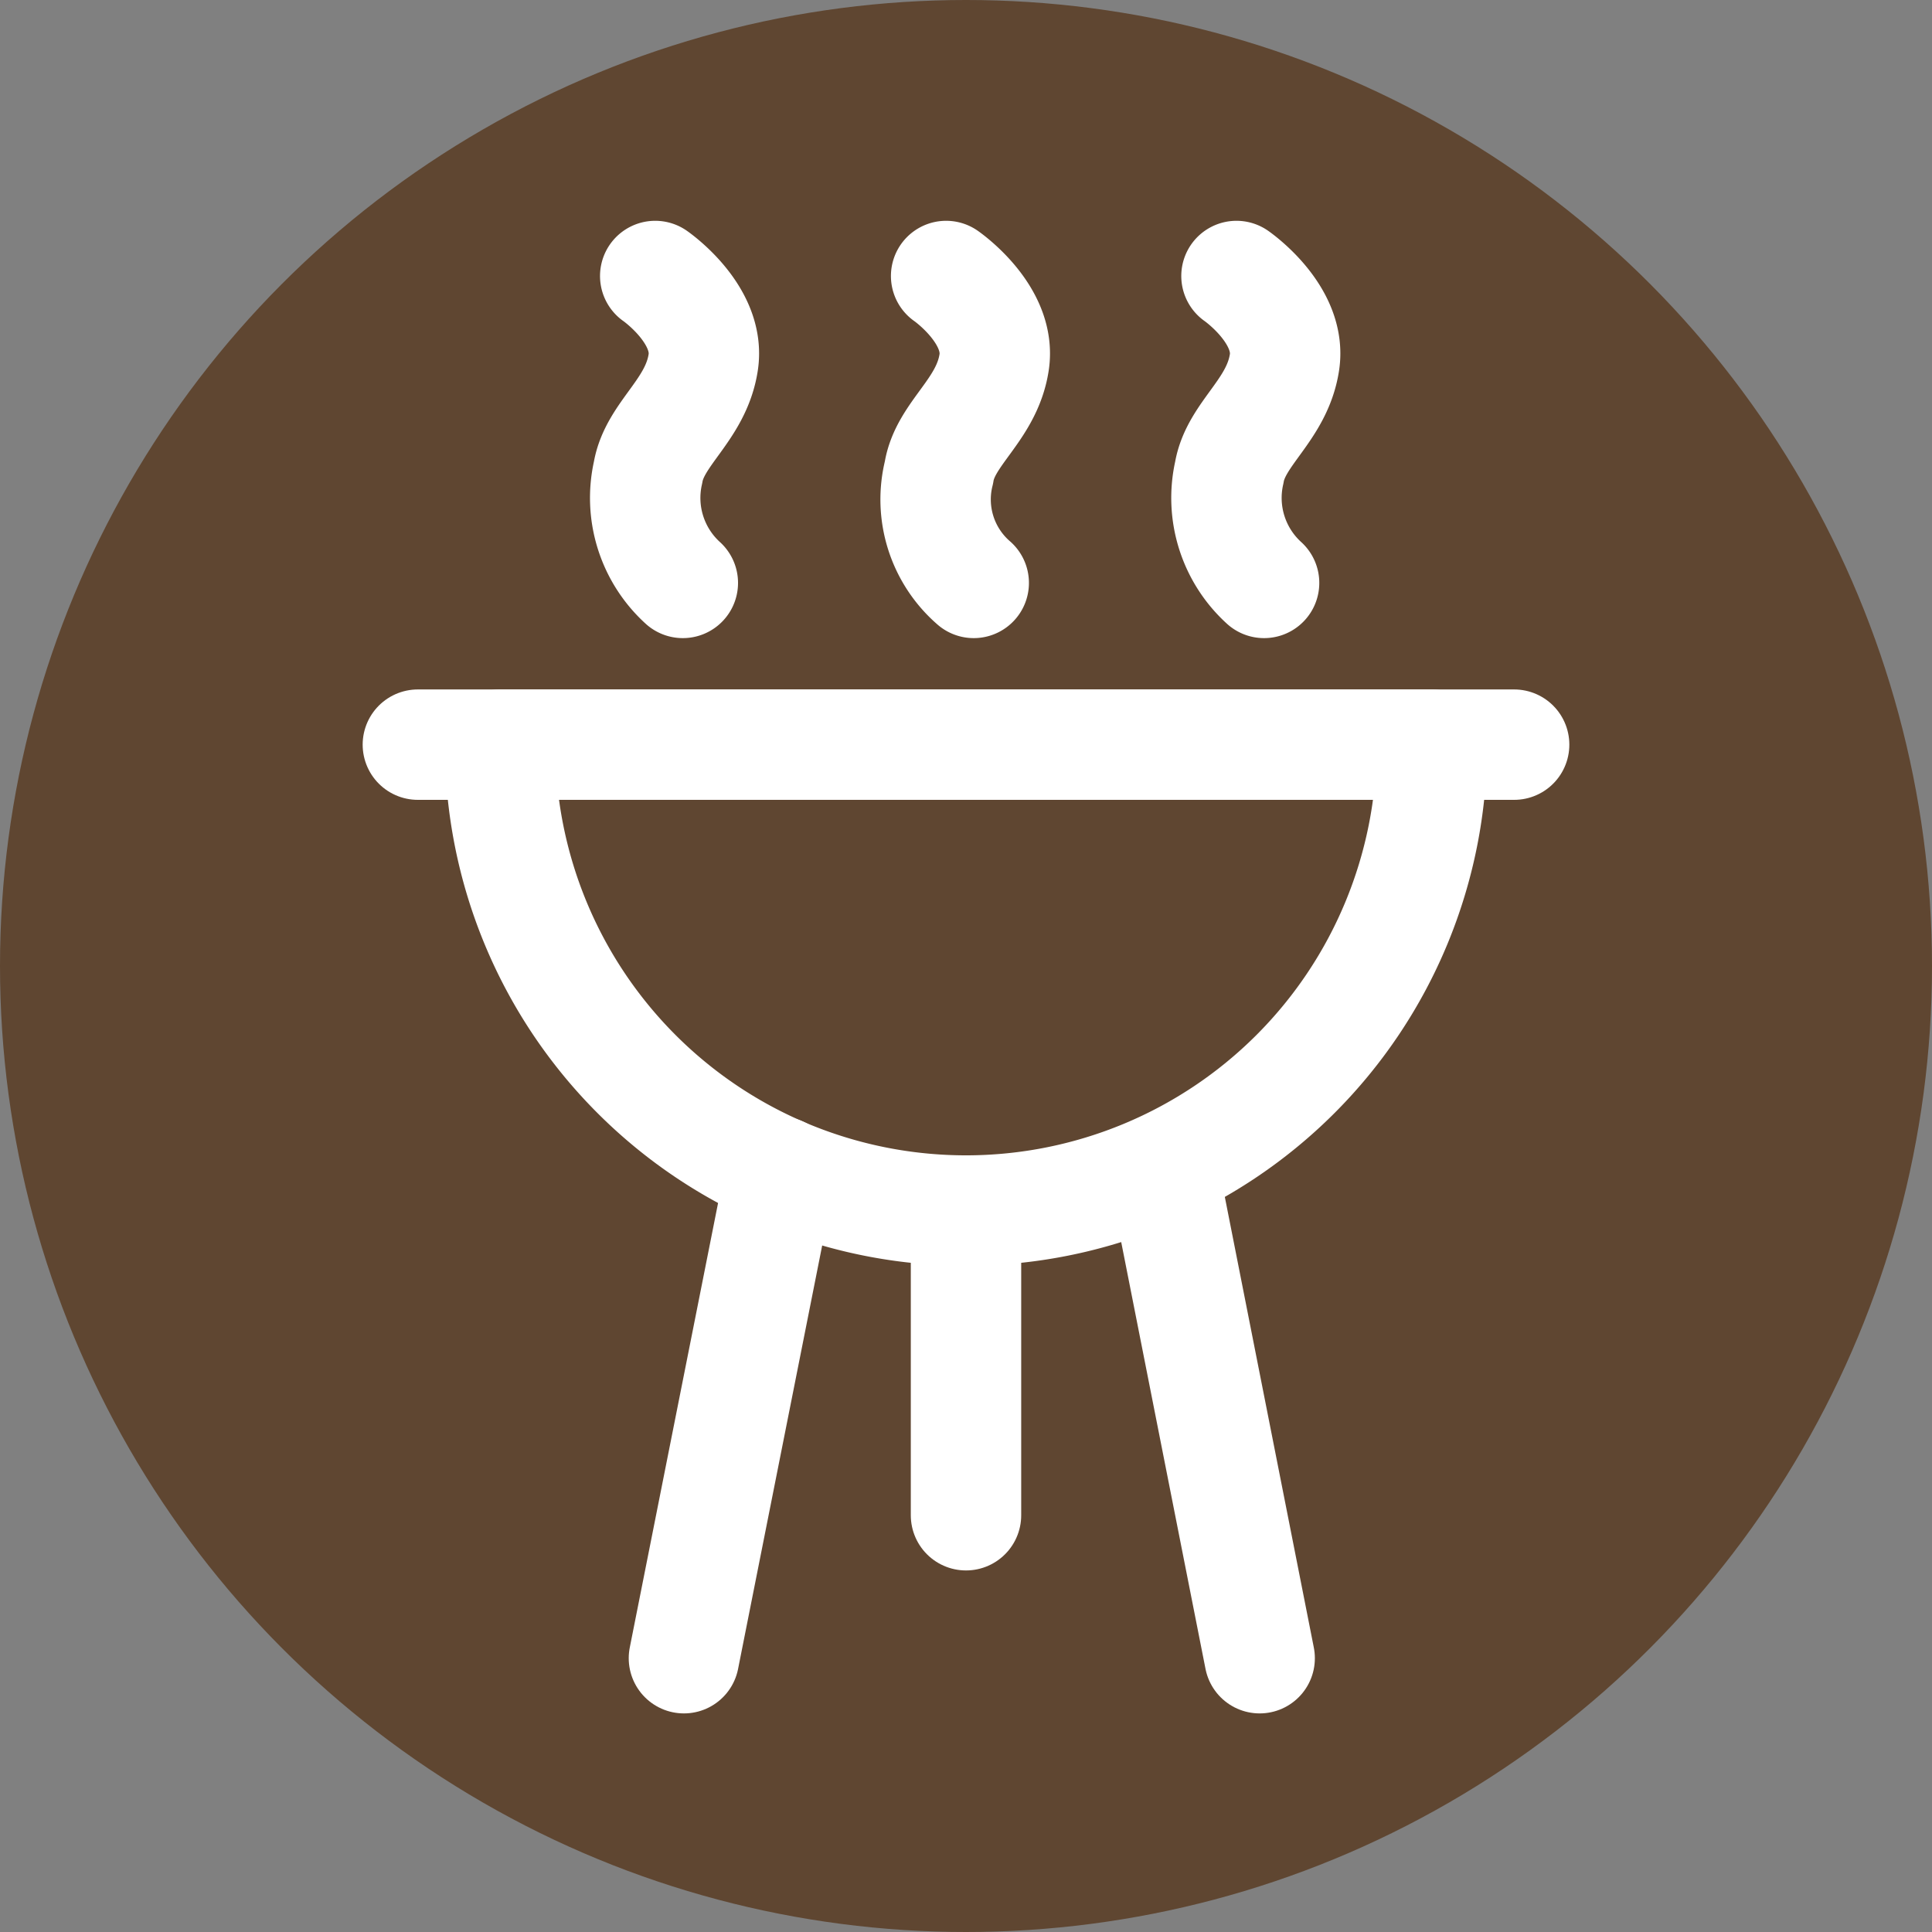 <svg id="Layer_1" data-name="Layer 1" xmlns="http://www.w3.org/2000/svg" viewBox="0 0 35 35"><rect x="0" y="0" width="35" height="35" fill="#808080" stroke="none"/><defs><style>.cls-1{fill:#5f4631;}.cls-2{fill:none;stroke:#fff;stroke-linecap:round;stroke-linejoin:round;stroke-width:2px;}</style></defs><circle id="Ellipse_9" data-name="Ellipse 9" class="cls-1" cx="17.5" cy="17.5" r="17.5"/><path class="cls-2" d="M25.94,13.49a8.44,8.44,0,0,1-16.88,0Z"/><line class="cls-2" x1="14.14" y1="21.23" x2="12.39" y2="30.04"/><line class="cls-2" x1="21.08" y1="21.23" x2="22.82" y2="30.04"/><line class="cls-2" x1="17.5" y1="21.93" x2="17.5" y2="27.45"/><line class="cls-2" x1="27.43" y1="13.49" x2="7.57" y2="13.49"/><path class="cls-2" d="M11.87,5s1,.69.87,1.56-.88,1.29-1,2a2.08,2.08,0,0,0,.63,2"/><path class="cls-2" d="M17.14,5s1,.69.87,1.56-.89,1.29-1,2a2,2,0,0,0,.63,2"/><path class="cls-2" d="M22.4,5s1,.69.87,1.56-.88,1.29-1,2a2.08,2.08,0,0,0,.63,2"/></svg>